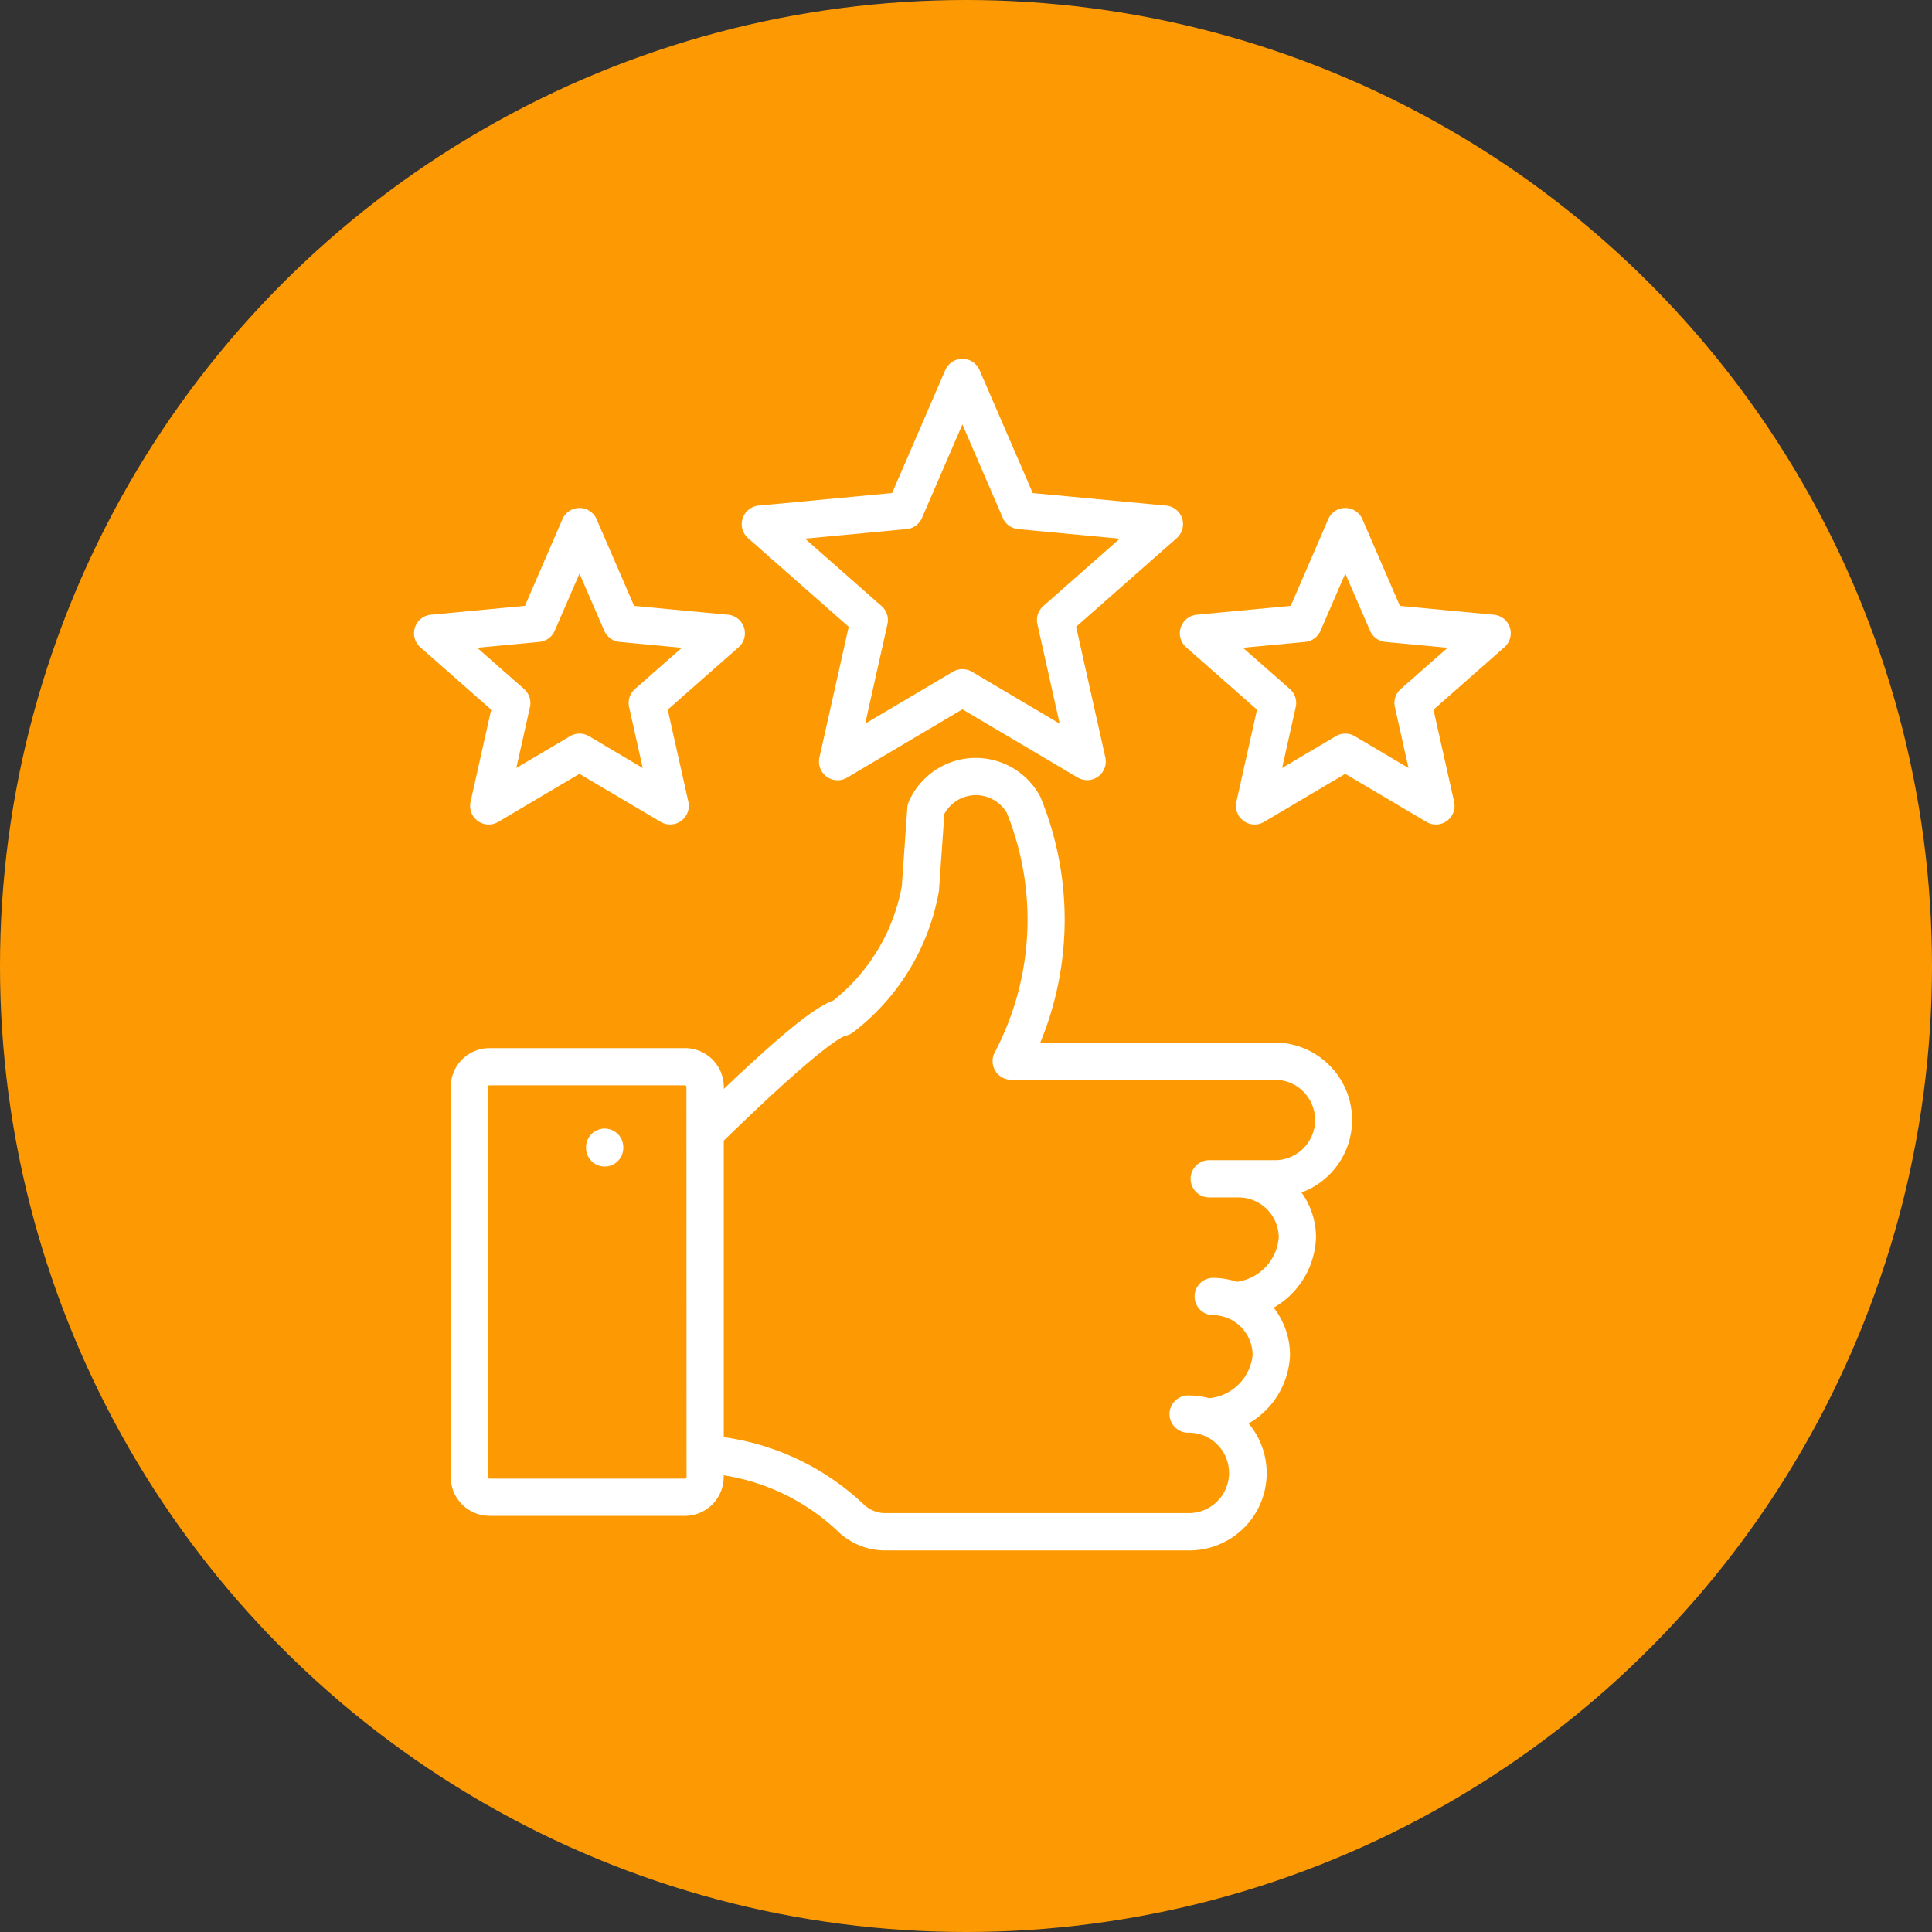 <?xml version="1.0" encoding="UTF-8"?>
<svg xmlns="http://www.w3.org/2000/svg" width="70" height="70" viewBox="0 0 70 70">
  <rect x="0" y="0" width="70" height="70" fill="#333333" stroke="none"/>
  <g id="Satisfaction_assurée" data-name="Satisfaction assurée" transform="translate(3713 -4171)">
    <g id="Satisfaction_assurée-2" data-name="Satisfaction assurée" transform="translate(-3611.567 4167.421)">
      <g id="Groupe_37625" data-name="Groupe 37625">
        <g id="Aménagement_intérieur_et_extérieur" data-name="Aménagement intérieur et extérieur" transform="translate(-101.433 3.579)">
          <g id="Groupe_37619" data-name="Groupe 37619" transform="translate(0)">
            <g id="Groupe_37618" data-name="Groupe 37618">
              <circle id="Ellipse_13" data-name="Ellipse 13" cx="35" cy="35" r="35" fill="#fd9a03"></circle>
            </g>
          </g>
        </g>
      </g>
    </g>
    <g id="Search_results_for_Satisfaction_-_Flaticon-12_3_" data-name="Search results for Satisfaction - Flaticon-12 (3)" transform="translate(-3716.61 4185.911)">
      <path id="Tracé_64378" data-name="Tracé 64378" d="M54.358,27.579a2.809,2.809,0,0,0-2.806-2.806H43.061a11.675,11.675,0,0,0,.012-8.877.667.667,0,0,0-.035-.073,2.649,2.649,0,0,0-4.739.218.677.677,0,0,0-.056.225l-.2,2.846a6.876,6.876,0,0,1-2.484,4.141c-.521.183-1.476.83-3.965,3.2v-.071a1.408,1.408,0,0,0-1.407-1.407H23.1A1.408,1.408,0,0,0,21.7,26.382V40.514A1.408,1.408,0,0,0,23.1,41.922h7.082a1.408,1.408,0,0,0,1.407-1.407v-.062a7.738,7.738,0,0,1,4.149,2.041,2.468,2.468,0,0,0,1.73.68H48.449a2.8,2.8,0,0,0,2.159-4.6,2.986,2.986,0,0,0,1.5-2.473,2.792,2.792,0,0,0-.591-1.721,3.051,3.051,0,0,0,1.533-2.542,2.79,2.79,0,0,0-.524-1.631,2.811,2.811,0,0,0,1.833-2.633ZM30.244,40.515a.06.06,0,0,1-.058.058H23.1a.06.06,0,0,1-.058-.058V26.382a.06.06,0,0,1,.058-.058h7.082a.06.06,0,0,1,.058.058ZM51.552,29.036H49.208a.675.675,0,1,0,0,1.349h1.035A1.459,1.459,0,0,1,51.7,31.842a1.76,1.76,0,0,1-1.52,1.6A2.8,2.8,0,0,0,49.3,33.3a.675.675,0,0,0,0,1.349,1.451,1.451,0,0,1,.5.088l.054.021a1.459,1.459,0,0,1,.9,1.347,1.751,1.751,0,0,1-1.574,1.555,2.8,2.8,0,0,0-.736-.1.675.675,0,1,0,0,1.349,1.453,1.453,0,0,1,.417.061l.049.016a1.457,1.457,0,0,1-.466,2.837H37.472a1.129,1.129,0,0,1-.812-.319,9.228,9.228,0,0,0-5.067-2.433V28.326l.12-.116c3.311-3.216,4.122-3.633,4.294-3.684a.676.676,0,0,0,.275-.126,8.223,8.223,0,0,0,3.1-5.085.7.7,0,0,0,.009-.072l.194-2.753a1.3,1.3,0,0,1,2.26-.044,10.332,10.332,0,0,1-.436,8.688.675.675,0,0,0,.6.988h9.551a1.457,1.457,0,1,1,0,2.914Zm-23.6-.5v.081a.675.675,0,0,1-1.349,0V28.54a.675.675,0,0,1,1.349,0ZM48.2,5.783a.675.675,0,0,0-.578-.463l-4.835-.455L40.858.407a.675.675,0,0,0-1.238,0L37.692,4.864l-4.835.455A.675.675,0,0,0,32.475,6.5l3.644,3.21-1.061,4.739a.675.675,0,0,0,1,.728L40.239,12.7l4.179,2.473a.675.675,0,0,0,1-.728L44.359,9.708,48,6.5a.675.675,0,0,0,.2-.715ZM43.168,8.96a.675.675,0,0,0-.212.654l.807,3.606-3.18-1.882a.675.675,0,0,0-.687,0l-3.18,1.882.807-3.606a.675.675,0,0,0-.212-.654L34.537,6.517l3.679-.347a.675.675,0,0,0,.556-.4l1.466-3.392,1.466,3.392a.675.675,0,0,0,.556.4l3.679.347Zm16.907.776a.675.675,0,0,0-.578-.463L56.09,8.952,54.731,5.811a.675.675,0,0,0-1.238,0L52.135,8.952l-3.407.321a.675.675,0,0,0-.383,1.178l2.568,2.262-.748,3.34a.675.675,0,0,0,1,.728l2.945-1.743,2.945,1.743a.675.675,0,0,0,1-.728l-.748-3.34,2.568-2.262a.675.675,0,0,0,.2-.714Zm-3.955,2.229a.675.675,0,0,0-.212.654l.494,2.207-1.947-1.152a.675.675,0,0,0-.687,0l-1.946,1.152.494-2.207a.675.675,0,0,0-.212-.654l-1.7-1.495,2.251-.212a.675.675,0,0,0,.556-.4l.9-2.076.9,2.076a.675.675,0,0,0,.556.4l2.251.212ZM31.751,9.273l-3.407-.321L26.985,5.811a.675.675,0,0,0-1.238,0L24.388,8.952l-3.407.321a.675.675,0,0,0-.383,1.178l2.568,2.262-.748,3.34a.675.675,0,0,0,1,.728l2.945-1.743L29.31,16.78a.675.675,0,0,0,1-.728l-.748-3.34,2.568-2.262a.675.675,0,0,0-.383-1.178Zm-3.377,2.692a.675.675,0,0,0-.212.654l.494,2.207-1.947-1.152a.675.675,0,0,0-.687,0l-1.946,1.152.494-2.207a.675.675,0,0,0-.212-.654l-1.7-1.495,2.251-.212a.675.675,0,0,0,.556-.4l.9-2.076.9,2.076a.675.675,0,0,0,.556.4l2.251.212Z" transform="translate(-1.759 -1.911)" fill="#fff"></path>
    </g>
  </g>
</svg>
